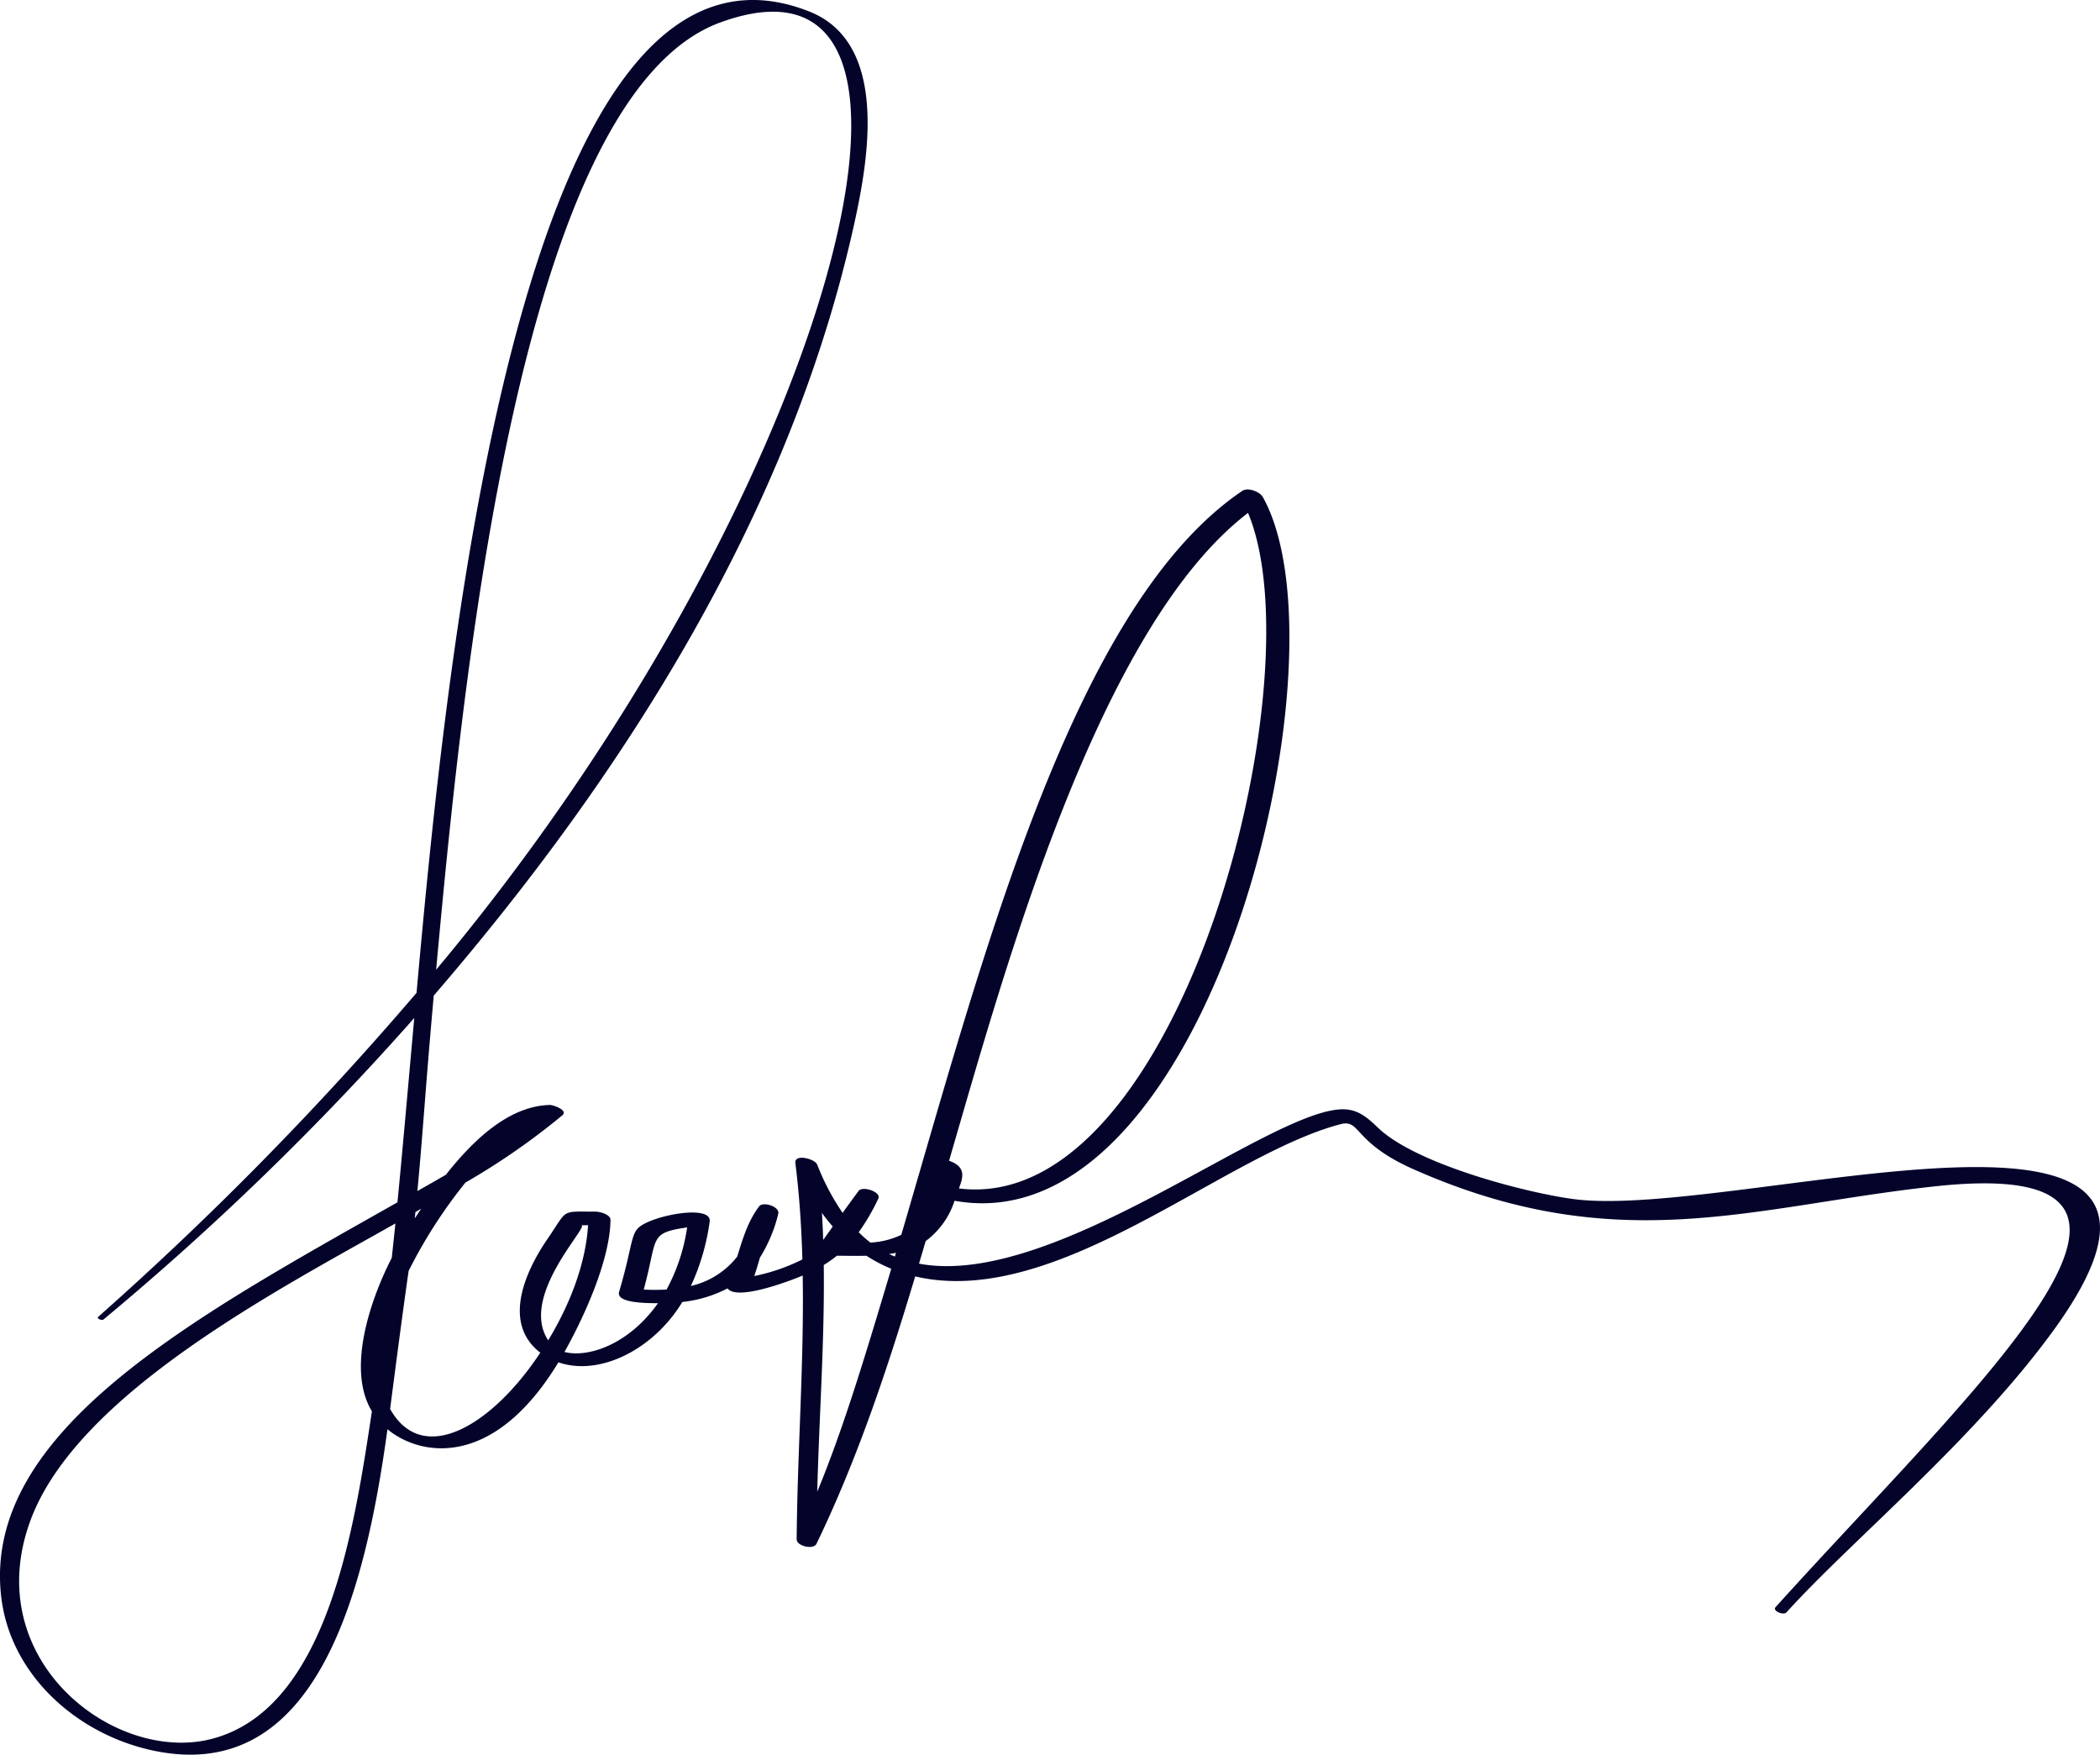 <svg xmlns="http://www.w3.org/2000/svg" width="322.23" height="269.208"><path id="podpis" d="M1947.8 363.394c-6.876-.863-24.164-5.229-30.16-10.949-1.4-1.339-2.789-2.631-4.824-2.821-10.683-1-44.542 27.643-65.623 23.654q.514-1.729 1.021-3.46a12.392 12.392 0 004.429-6.187c38.884 7.005 61.007-83.438 47.31-107.957-.462-.828-2.285-1.539-3.142-.961-25.87 17.467-39.651 70.933-52.337 114.145a12.51 12.51 0 01-4.74 1.188 18.088 18.088 0 01-1.795-1.586 32.287 32.287 0 003.009-5.16c.493-1.032-2.428-1.994-3.032-1.175q-1.234 1.675-2.448 3.365a36.614 36.614 0 01-3.893-7.4c-.368-.918-3.536-1.711-3.353-.245.617 4.925.938 9.856 1.075 14.789a29.27 29.27 0 01-7.386 2.543c.327-.932.6-1.879.872-2.824a22.867 22.867 0 002.814-6.717c.281-1.1-2.333-1.953-2.943-1.14-1.75 2.335-2.521 5.014-3.36 7.707a12.6 12.6 0 01-7.106 4.5 34.555 34.555 0 002.883-9.873c.39-2.772-9.274-.871-11.029 1.044-1.1 1.2-.931 3.189-2.865 9.72-.516 1.748 4.146 1.743 5.961 1.754-4.514 6.388-10.78 8.412-14.348 7.479 2.978-5.289 6.971-14.036 7.064-20.233.014-.892-1.672-1.294-2.3-1.294-5.442 0-4.189-.439-7.292 4.074-3.979 5.785-6.769 13.271-1.179 17.566-7.434 11.252-18.063 17.535-23.044 8.636 1.975-15.333 2.839-21.18 2.839-21.18a75.257 75.257 0 018.721-13.559 107.455 107.455 0 0014.874-10.323c.914-.8-1.46-1.593-1.917-1.583-6.372.154-11.856 5.508-15.96 10.709q-2.182 1.266-4.371 2.5c.917-9.806 1.212-15.582 2.509-29.992 29.407-34.081 54.781-74.285 64.525-118.427 2.177-9.863 5.328-27.709-6.9-32.546-44.867-17.744-55.931 102.746-60.269 150.562a503.2 503.2 0 01-48.857 49.716c-.276.241.57.605.825.393a432.393 432.393 0 0047.684-46.259c-.9 9.979-1.8 20.348-2.579 28.285-31.278 17.691-63.7 35.148-60.809 60.451 1.347 11.788 11.138 20.674 22.3 23.424 25.787 6.352 33.47-23.442 36.976-49.062 5.007 4.155 16.251 6.19 26.231-10.267 6.316 2.188 14.6-1.957 19.014-9.26a19.382 19.382 0 006.939-2.083c1.441 1.985 9.719-1.206 11.533-1.97.216 13.473-.816 26.971-.928 40.454-.008 1.066 2.58 1.662 3.047.693 6.339-13.134 10.945-27.017 15.139-41.014 21.743 5.091 47.233-18.637 65.272-23.355 3.113-.815 1.881 2.781 11.149 6.894 31.446 13.952 52.186 5.64 80.131 2.634 45.391-4.884 5.938 30.82-24.538 64.573-.519.574 1.221 1.3 1.676.8 9.766-10.816 28.76-26.413 41.022-43.332 31.048-42.831-48.486-16.916-73.517-20.058zm-131.127-180.528c40.722-14.921 16.332 73.787-43.574 145.318 4.026-43.802 12.681-133.998 43.574-145.318zm-45.864 181.987q-.5.73-.987 1.484l.1-.974zm-32.176 81.347c-14.908 3.845-35.729-12.155-27.758-33.589 7.189-19.33 37.859-35.25 55.974-45.5q-.27 2.638-.558 5.279c-3.456 6.724-6.886 17.26-3.047 23.54-2.731 18.064-6.823 45.685-24.611 50.27zm56.73-78.818h1.053c-.391 6.061-2.846 12.24-6.122 17.661-4.52-6.807 6.475-17.657 5.069-17.658zm9.589 9.872c2.207-8.009.67-8.656 6.664-9.536a28.812 28.812 0 01-3.157 9.533 32.843 32.843 0 01-3.507.006zm92.724-119.16c10.709 25.486-10.469 107.862-44.353 103.649.461-1.371 1.377-3.254-1.52-4.245 8.409-28.814 22.72-81.683 45.873-99.398zm-54.017 113.524l-.169.574c-.433-.178-.582-.249-.887-.392q.533-.074 1.056-.179zm-11.17-1.978c-.047-1.38-.106-2.759-.19-4.138q.787 1.09 1.658 2.084l-1.468 2.058zm-.912 38.632c.292-11.593 1.147-23.2 1-34.786a16.573 16.573 0 002.011-1.422c1.453.008 2.989.044 4.535.005a23.36 23.36 0 003.811 1.995c-4.394 14.757-7.52 24.917-11.357 34.212z" transform="translate(-1706.177 -179.408)" fill="#04042b"/></svg>